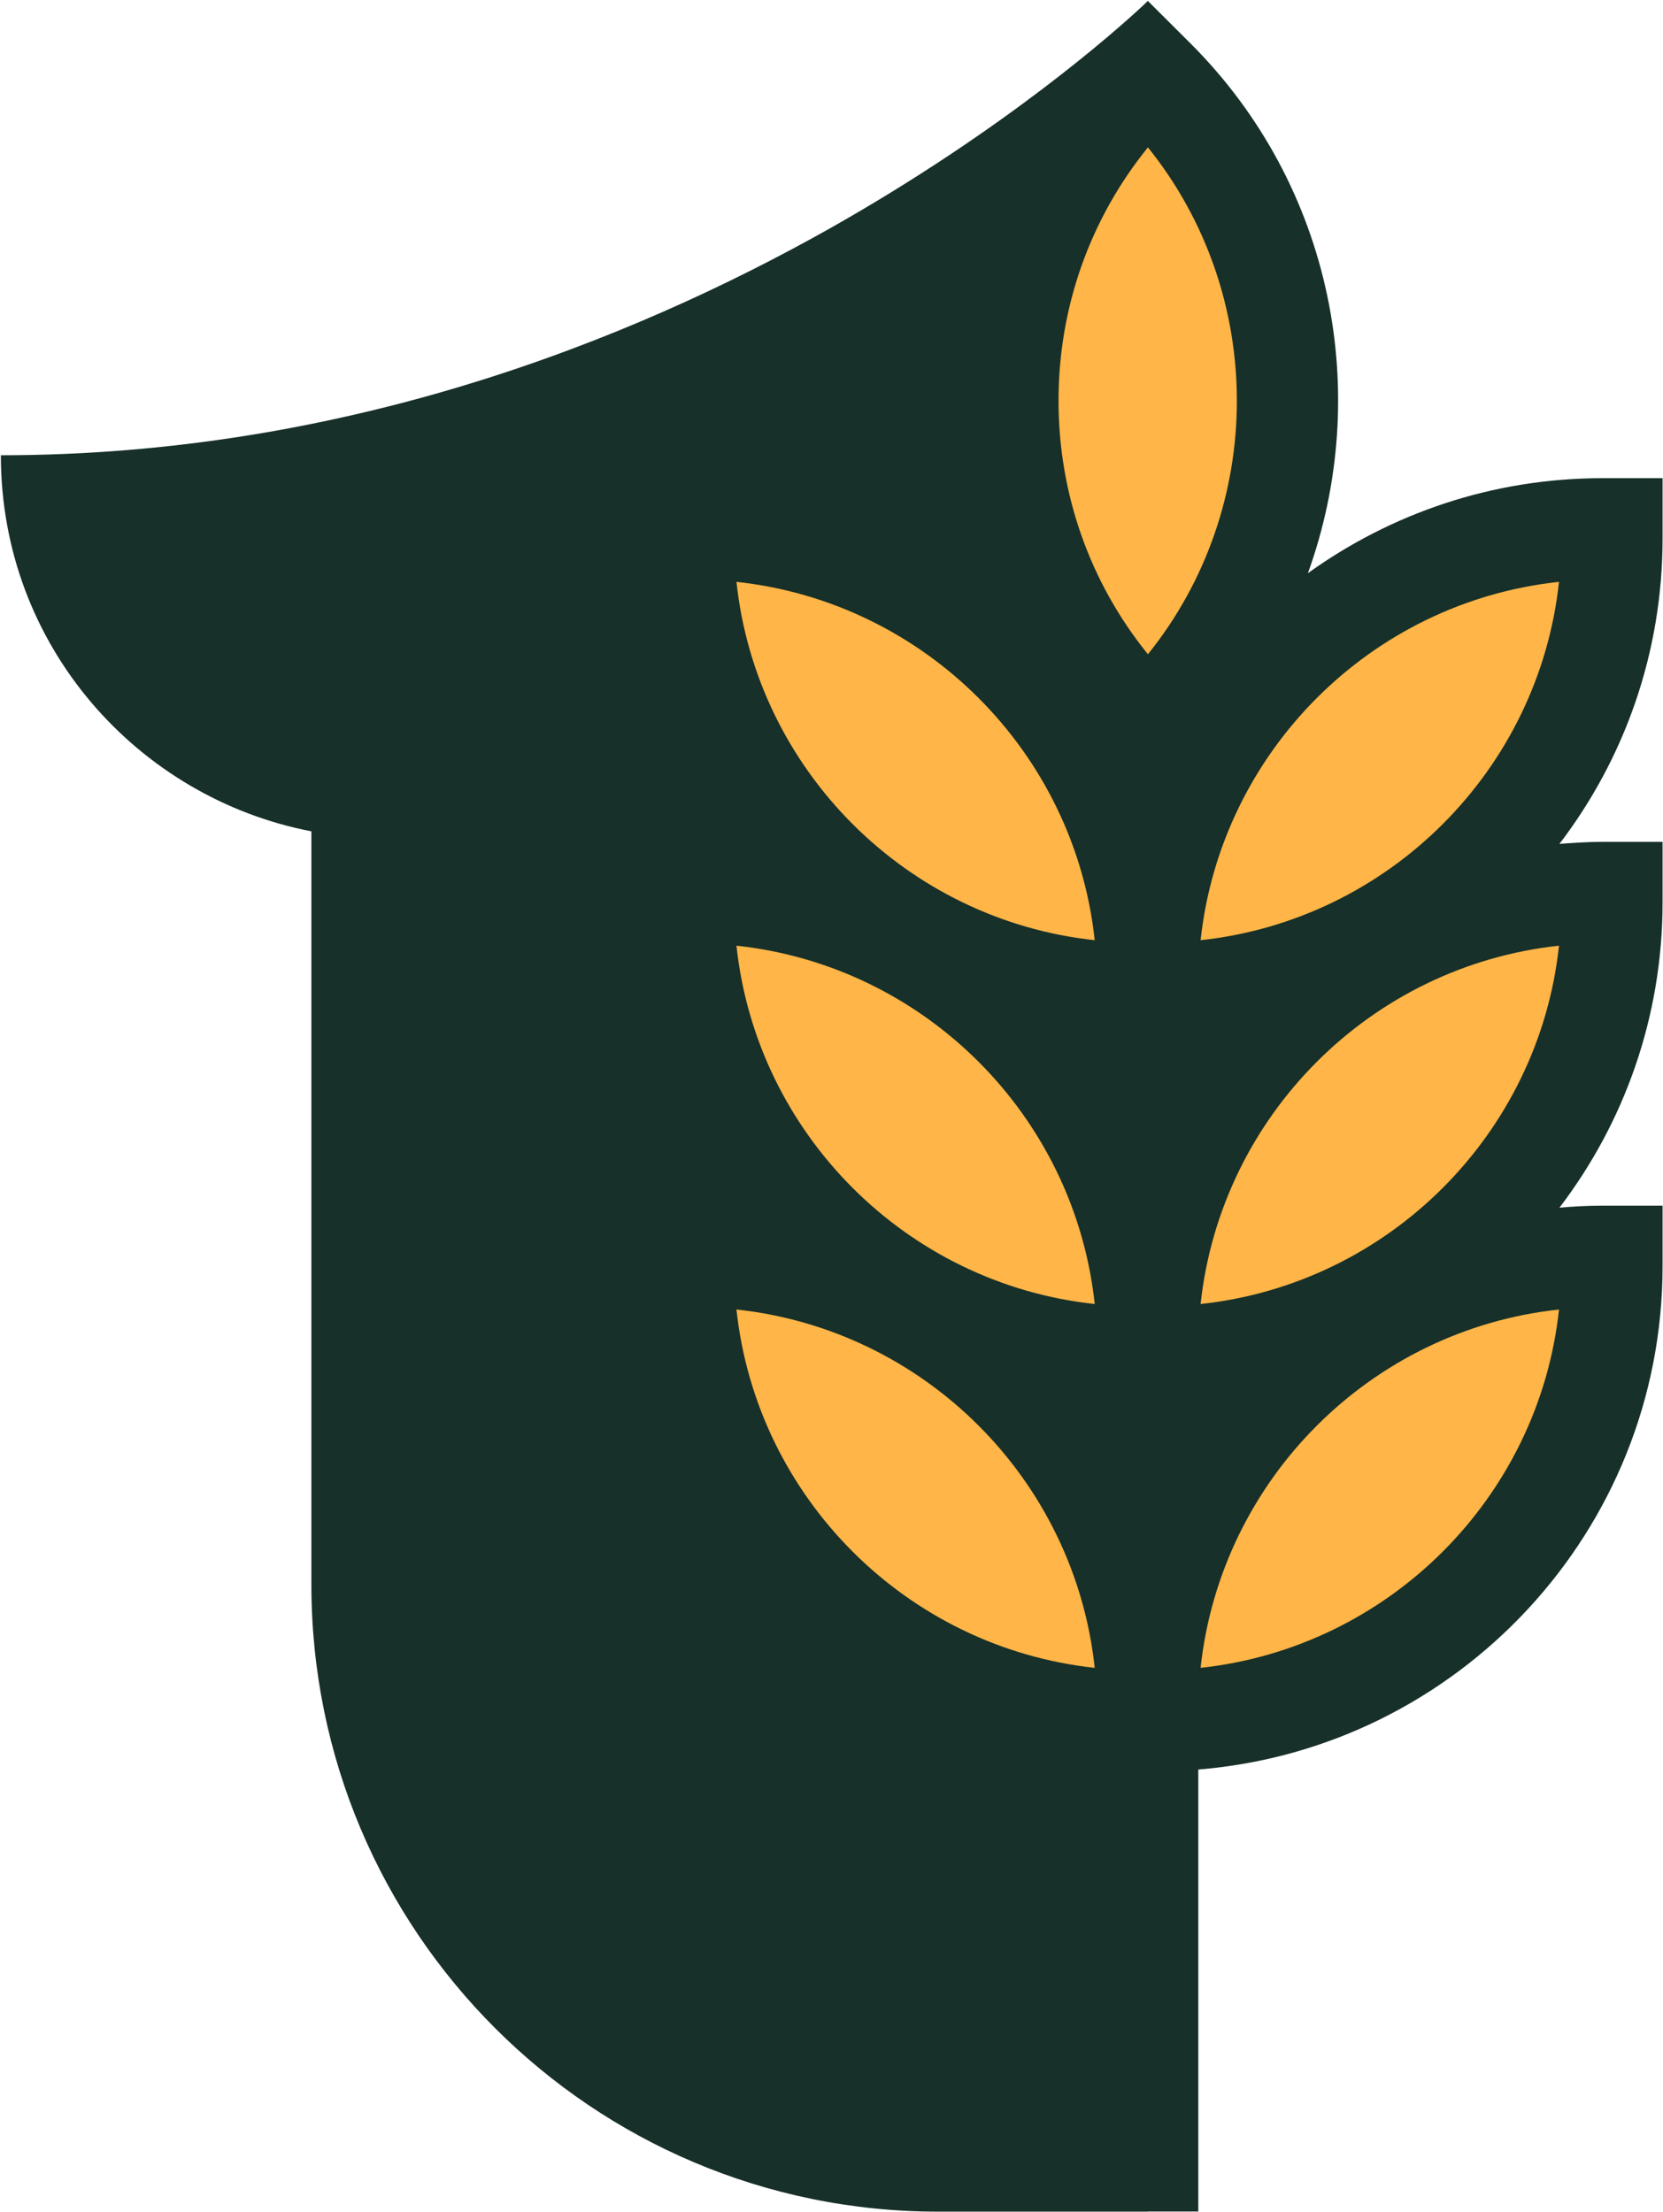 <svg version="1.2" xmlns="http://www.w3.org/2000/svg" viewBox="0 0 1153 1534" width="1153" height="1534">
	<title>logo-pdf-svg</title>
	<defs>
		<clipPath clipPathUnits="userSpaceOnUse" id="cp1">
			<path d="m-1409.23-497.45h3976.29v3977.49h-3976.29z"/>
		</clipPath>
	</defs>
	<style>
		.s0 { fill: #ffb547 } 
		.s1 { fill: #173029 } 
	</style>
	<g id="Clip-Path: Page 2" clip-path="url(#cp1)">
		<g id="Page 2">
			<path id="Path 10" class="s0" d="m1138.6 373.4c0 89.4-35.2 170.6-92.2 230.9 20.9-4.1 42.4-6.3 64.5-6.3h27.7v27.7c0 89.3-35.2 170.6-92.2 230.9 20.9-4.1 42.4-6.3 64.5-6.3h27.7v27.7c0 180.5-143.2 328.4-321.9 335.9v0.3h-42v-0.3c-178.7-7.5-321.8-155.4-321.8-335.9v-27.7h27.6c22.1 0 43.6 2.2 64.5 6.3-57-60.3-92.1-141.6-92.1-230.9v-27.7h27.6c22.1 0 43.6 2.2 64.5 6.3-57-60.3-92.1-141.5-92.1-230.9v-27.6h27.6c97.9 0 186.2 42.1 247.7 109.1-32.8-52.7-50.4-113.5-50.4-177.1 0-89.8 35-174.2 98.5-237.7l19.6-19.5 19.4 19.5c112.3 112.4 128.3 285 48.2 414.6 61.5-66.9 149.7-108.9 247.4-108.9h27.7z"/>
			<path id="Path 11" fill-rule="evenodd" class="s1" d="m1152.7 373.4c0 79.6-26.6 153-71.5 211.8 9.8-0.7 19.7-1.4 29.7-1.4h41.8v41.9c0 79.6-26.6 152.9-71.5 211.8 9.8-0.9 19.7-1.4 29.7-1.4h41.8v41.9c0 183.6-141.9 334.5-321.9 349.1v306.5h-35v0.1h-145.4c-240 0-434.5-194.7-434.5-434.8v-522.4c-120-23.1-215.3-128.4-215.3-260.8 236.6 0 435.4-78.8 575.1-157.5 122.1-69 199-137.8 216.4-154l1.6-1.5 2.1-2.1 29.6 29.5c99.2 99.1 126.2 243.5 81.4 367.4 57.5-41.4 128-65.9 204.1-65.9h41.8zm-71.8 282.4c-130.5 14-234.4 117.9-248.5 248.5 130.5-14 234.5-118 248.5-248.5zm0 252.3c-130.5 14-234.4 117.9-248.5 248.5 130.5-14.1 234.5-118.1 248.5-248.5zm-285-805.9l-0.1 0.1c-40.1 49.6-61.9 110.9-61.9 175.6 0 64.7 21.8 126.1 61.9 175.7l0.1 0.1c82.2-102.2 82.2-249.3 0-351.5zm-36.9 549.8c-14-130.5-117.9-234.5-248.4-248.5 14 130.5 117.9 234.5 248.4 248.5zm0 252.3c-14-130.6-117.9-234.5-248.4-248.5 14 130.5 117.9 234.5 248.4 248.5zm0 252.3c-14-130.6-117.9-234.5-248.4-248.5 14 130.4 117.9 234.4 248.4 248.5zm321.9-753.1c-130.5 13.9-234.4 118-248.5 248.5 130.5-14 234.5-118 248.5-248.5z"/>
		</g>
	</g>
</svg>